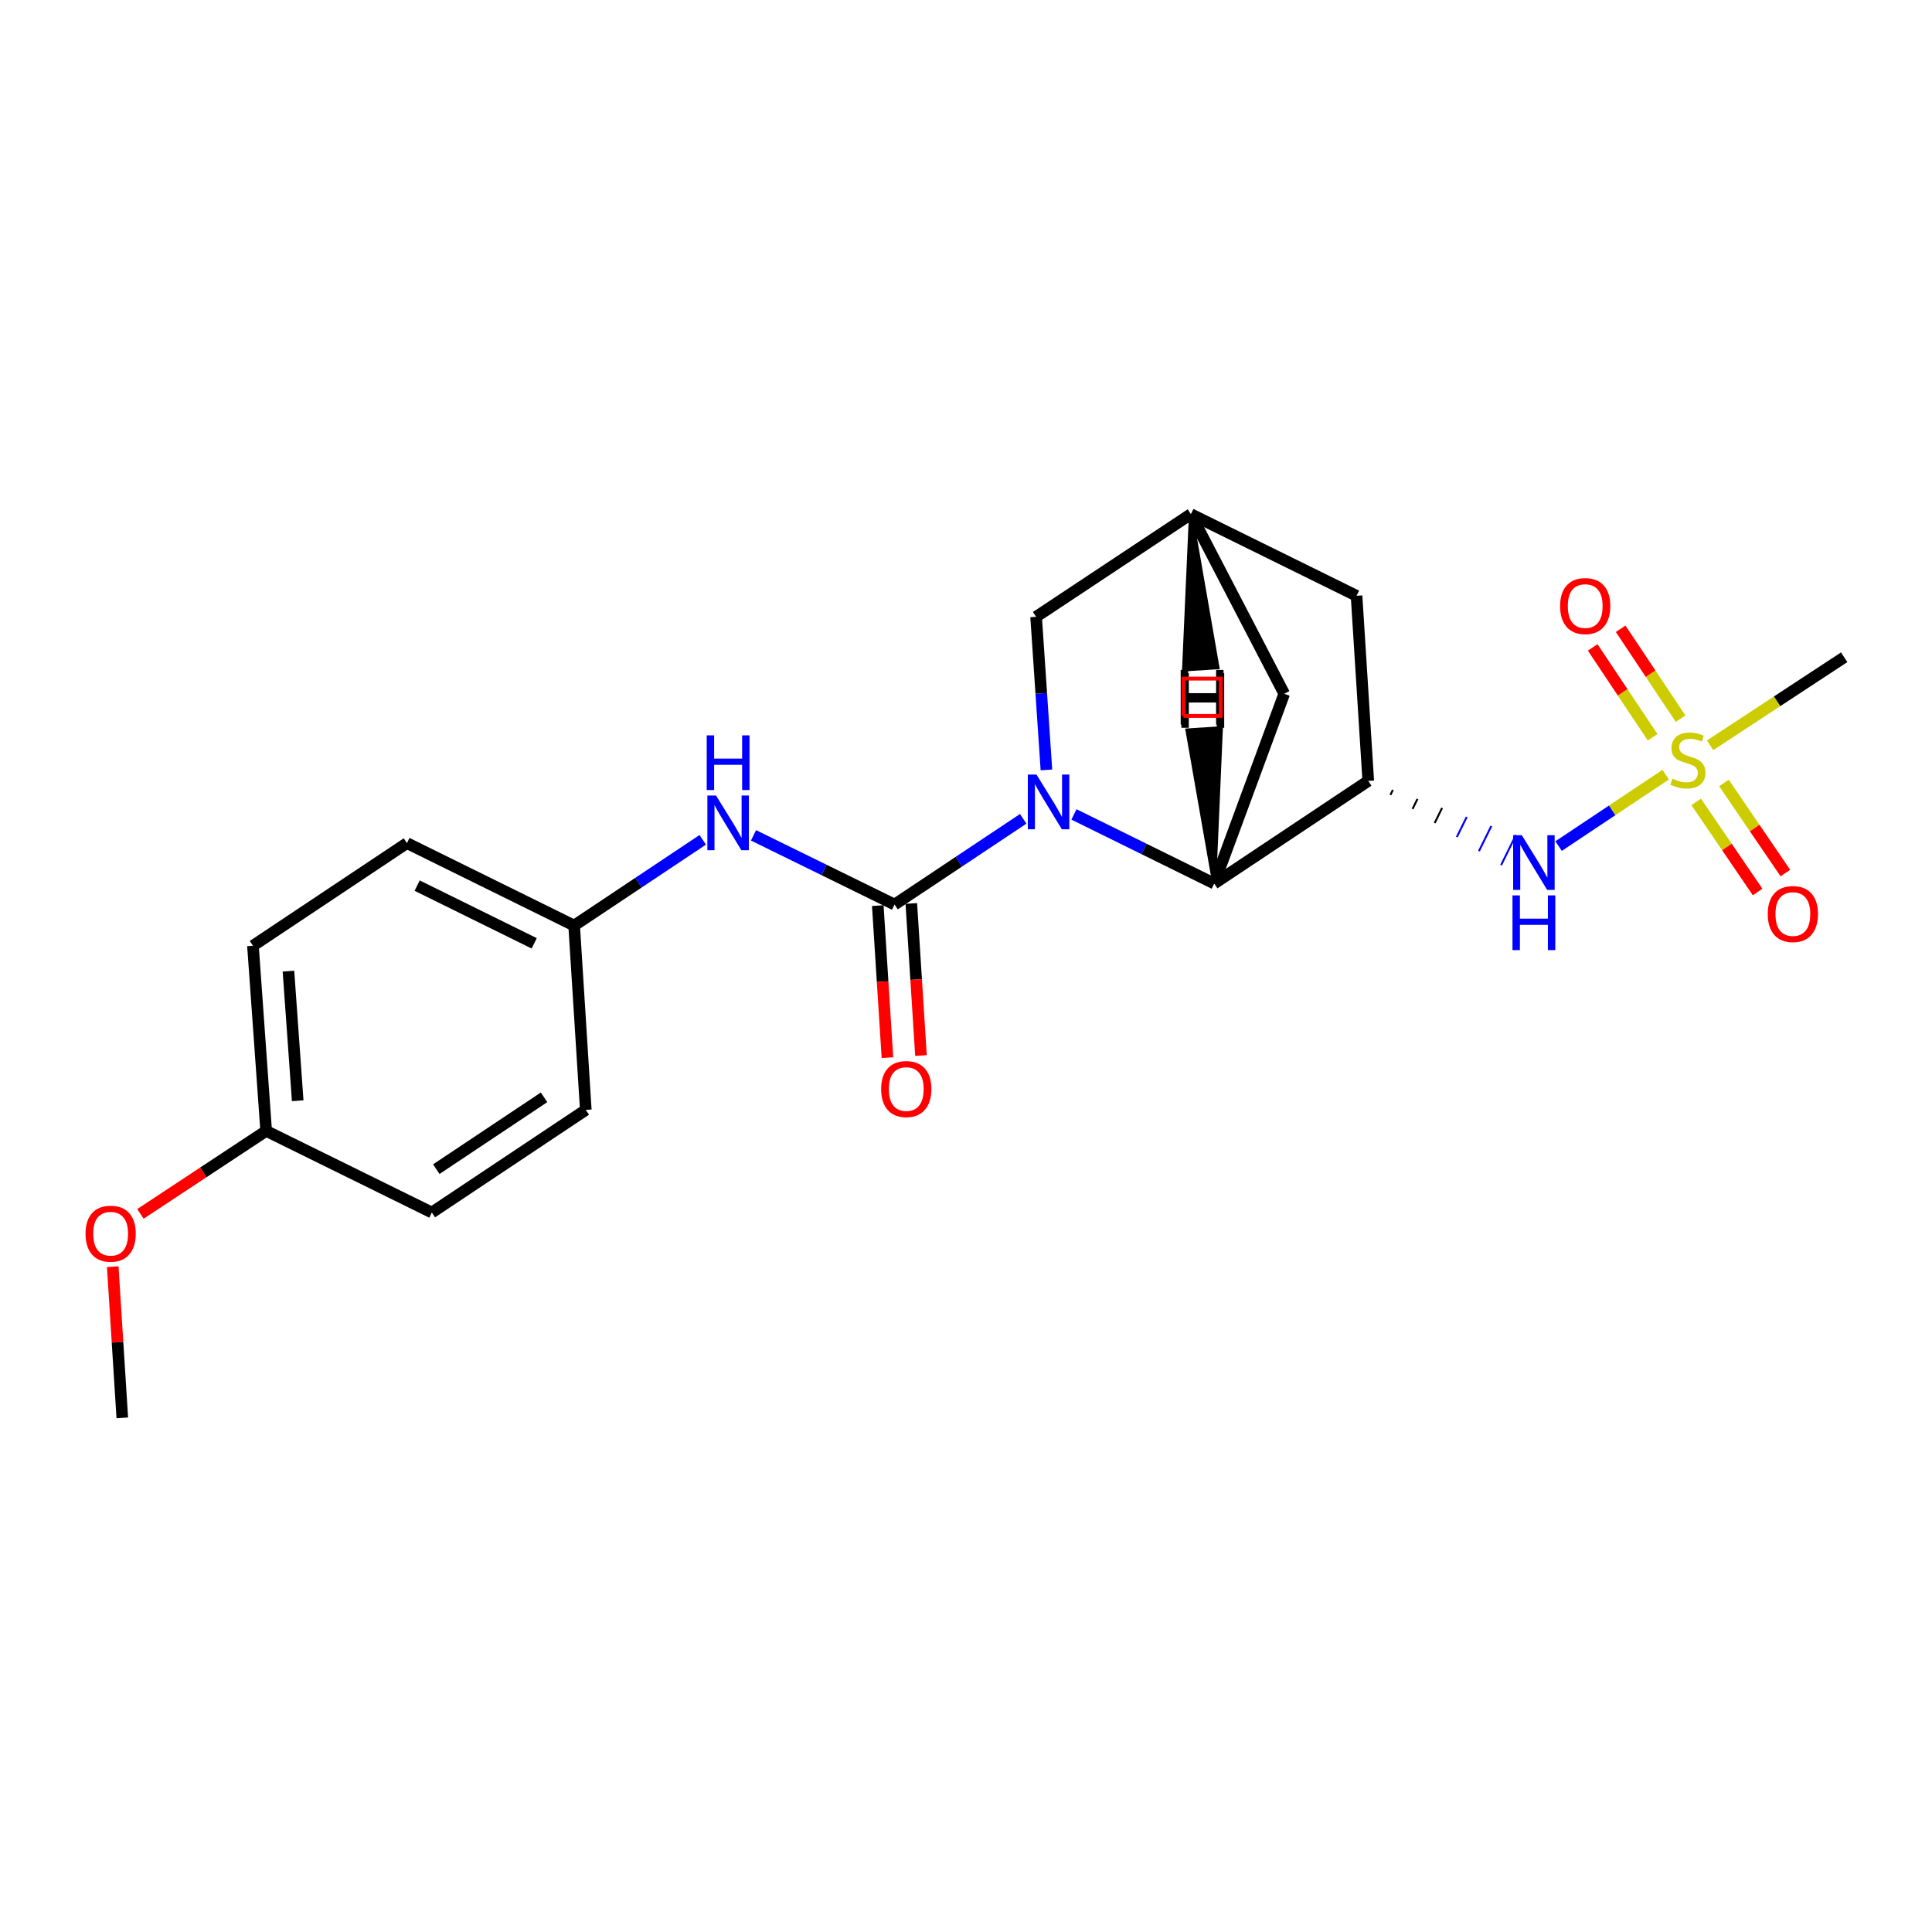 <?xml version='1.0' encoding='iso-8859-1'?>
<svg version='1.1' baseProfile='full'
              xmlns='http://www.w3.org/2000/svg'
                      xmlns:rdkit='http://www.rdkit.org/xml'
                      xmlns:xlink='http://www.w3.org/1999/xlink'
                  xml:space='preserve'
width='1000px' height='1000px' viewBox='0 0 1000 1000'>
<!-- END OF HEADER -->
<rect style='opacity:1.0;fill:#FFFFFF;stroke:none' width='1000' height='1000' x='0' y='0'> </rect>
<path class='bond-0' d='M 529.606,423.821 L 496.311,446.007' style='fill:none;fill-rule:evenodd;stroke:#0000FF;stroke-width:6px;stroke-linecap:butt;stroke-linejoin:miter;stroke-opacity:1' />
<path class='bond-0' d='M 496.311,446.007 L 463.017,468.192' style='fill:none;fill-rule:evenodd;stroke:#000000;stroke-width:6px;stroke-linecap:butt;stroke-linejoin:miter;stroke-opacity:1' />
<path class='bond-2' d='M 555.87,421.539 L 592.177,439.43' style='fill:none;fill-rule:evenodd;stroke:#0000FF;stroke-width:6px;stroke-linecap:butt;stroke-linejoin:miter;stroke-opacity:1' />
<path class='bond-2' d='M 592.177,439.43 L 628.483,457.322' style='fill:none;fill-rule:evenodd;stroke:#000000;stroke-width:6px;stroke-linecap:butt;stroke-linejoin:miter;stroke-opacity:1' />
<path class='bond-6' d='M 541.625,398.508 L 538.956,358.883' style='fill:none;fill-rule:evenodd;stroke:#0000FF;stroke-width:6px;stroke-linecap:butt;stroke-linejoin:miter;stroke-opacity:1' />
<path class='bond-6' d='M 538.956,358.883 L 536.286,319.258' style='fill:none;fill-rule:evenodd;stroke:#000000;stroke-width:6px;stroke-linecap:butt;stroke-linejoin:miter;stroke-opacity:1' />
<path class='bond-5' d='M 463.017,468.192 L 426.517,450.284' style='fill:none;fill-rule:evenodd;stroke:#000000;stroke-width:6px;stroke-linecap:butt;stroke-linejoin:miter;stroke-opacity:1' />
<path class='bond-5' d='M 426.517,450.284 L 390.017,432.376' style='fill:none;fill-rule:evenodd;stroke:#0000FF;stroke-width:6px;stroke-linecap:butt;stroke-linejoin:miter;stroke-opacity:1' />
<path class='bond-12' d='M 454.339,468.743 L 456.837,508.095' style='fill:none;fill-rule:evenodd;stroke:#000000;stroke-width:6px;stroke-linecap:butt;stroke-linejoin:miter;stroke-opacity:1' />
<path class='bond-12' d='M 456.837,508.095 L 459.336,547.447' style='fill:none;fill-rule:evenodd;stroke:#FF0000;stroke-width:6px;stroke-linecap:butt;stroke-linejoin:miter;stroke-opacity:1' />
<path class='bond-12' d='M 471.696,467.641 L 474.195,506.993' style='fill:none;fill-rule:evenodd;stroke:#000000;stroke-width:6px;stroke-linecap:butt;stroke-linejoin:miter;stroke-opacity:1' />
<path class='bond-12' d='M 474.195,506.993 L 476.693,546.345' style='fill:none;fill-rule:evenodd;stroke:#FF0000;stroke-width:6px;stroke-linecap:butt;stroke-linejoin:miter;stroke-opacity:1' />
<path class='bond-1' d='M 862.169,400.97 L 834.449,419.452' style='fill:none;fill-rule:evenodd;stroke:#CCCC00;stroke-width:6px;stroke-linecap:butt;stroke-linejoin:miter;stroke-opacity:1' />
<path class='bond-1' d='M 834.449,419.452 L 806.73,437.934' style='fill:none;fill-rule:evenodd;stroke:#0000FF;stroke-width:6px;stroke-linecap:butt;stroke-linejoin:miter;stroke-opacity:1' />
<path class='bond-10' d='M 869.867,371.98 L 854.355,348.715' style='fill:none;fill-rule:evenodd;stroke:#CCCC00;stroke-width:6px;stroke-linecap:butt;stroke-linejoin:miter;stroke-opacity:1' />
<path class='bond-10' d='M 854.355,348.715 L 838.844,325.45' style='fill:none;fill-rule:evenodd;stroke:#FF0000;stroke-width:6px;stroke-linecap:butt;stroke-linejoin:miter;stroke-opacity:1' />
<path class='bond-10' d='M 855.397,381.628 L 839.885,358.363' style='fill:none;fill-rule:evenodd;stroke:#CCCC00;stroke-width:6px;stroke-linecap:butt;stroke-linejoin:miter;stroke-opacity:1' />
<path class='bond-10' d='M 839.885,358.363 L 824.373,335.098' style='fill:none;fill-rule:evenodd;stroke:#FF0000;stroke-width:6px;stroke-linecap:butt;stroke-linejoin:miter;stroke-opacity:1' />
<path class='bond-11' d='M 877.95,415.073 L 893.845,438.387' style='fill:none;fill-rule:evenodd;stroke:#CCCC00;stroke-width:6px;stroke-linecap:butt;stroke-linejoin:miter;stroke-opacity:1' />
<path class='bond-11' d='M 893.845,438.387 L 909.739,461.7' style='fill:none;fill-rule:evenodd;stroke:#FF0000;stroke-width:6px;stroke-linecap:butt;stroke-linejoin:miter;stroke-opacity:1' />
<path class='bond-11' d='M 892.32,405.276 L 908.215,428.589' style='fill:none;fill-rule:evenodd;stroke:#CCCC00;stroke-width:6px;stroke-linecap:butt;stroke-linejoin:miter;stroke-opacity:1' />
<path class='bond-11' d='M 908.215,428.589 L 924.109,451.903' style='fill:none;fill-rule:evenodd;stroke:#FF0000;stroke-width:6px;stroke-linecap:butt;stroke-linejoin:miter;stroke-opacity:1' />
<path class='bond-14' d='M 885.143,385.768 L 919.844,362.982' style='fill:none;fill-rule:evenodd;stroke:#CCCC00;stroke-width:6px;stroke-linecap:butt;stroke-linejoin:miter;stroke-opacity:1' />
<path class='bond-14' d='M 919.844,362.982 L 954.545,340.196' style='fill:none;fill-rule:evenodd;stroke:#000000;stroke-width:6px;stroke-linecap:butt;stroke-linejoin:miter;stroke-opacity:1' />
<path class='bond-3' d='M 628.483,457.322 L 708.207,404.189' style='fill:none;fill-rule:evenodd;stroke:#000000;stroke-width:6px;stroke-linecap:butt;stroke-linejoin:miter;stroke-opacity:1' />
<path class='bond-9' d='M 628.483,457.322 L 664.717,359.095' style='fill:none;fill-rule:evenodd;stroke:#000000;stroke-width:6px;stroke-linecap:butt;stroke-linejoin:miter;stroke-opacity:1' />
<path class='bond-25' d='M 628.483,457.322 L 631.964,376.914 L 614.609,378.044 Z' style='fill:#000000;fill-rule:evenodd;fill-opacity:1;stroke:#000000;stroke-width:2px;stroke-linecap:butt;stroke-linejoin:miter;stroke-opacity:1;' />
<path class='bond-4' d='M 719.666,411.456 L 720.948,408.856' style='fill:none;fill-rule:evenodd;stroke:#000000;stroke-width:1.0px;stroke-linecap:butt;stroke-linejoin:miter;stroke-opacity:1' />
<path class='bond-4' d='M 731.126,418.722 L 733.69,413.522' style='fill:none;fill-rule:evenodd;stroke:#000000;stroke-width:1.0px;stroke-linecap:butt;stroke-linejoin:miter;stroke-opacity:1' />
<path class='bond-4' d='M 742.585,425.988 L 746.431,418.189' style='fill:none;fill-rule:evenodd;stroke:#000000;stroke-width:1.0px;stroke-linecap:butt;stroke-linejoin:miter;stroke-opacity:1' />
<path class='bond-4' d='M 754.045,433.254 L 759.173,422.855' style='fill:none;fill-rule:evenodd;stroke:#0000FF;stroke-width:1.0px;stroke-linecap:butt;stroke-linejoin:miter;stroke-opacity:1' />
<path class='bond-4' d='M 765.505,440.521 L 771.914,427.522' style='fill:none;fill-rule:evenodd;stroke:#0000FF;stroke-width:1.0px;stroke-linecap:butt;stroke-linejoin:miter;stroke-opacity:1' />
<path class='bond-4' d='M 776.964,447.787 L 784.656,432.188' style='fill:none;fill-rule:evenodd;stroke:#0000FF;stroke-width:1.0px;stroke-linecap:butt;stroke-linejoin:miter;stroke-opacity:1' />
<path class='bond-23' d='M 708.207,404.189 L 702.148,308.378' style='fill:none;fill-rule:evenodd;stroke:#000000;stroke-width:6px;stroke-linecap:butt;stroke-linejoin:miter;stroke-opacity:1' />
<path class='bond-13' d='M 363.744,434.687 L 330.459,456.879' style='fill:none;fill-rule:evenodd;stroke:#0000FF;stroke-width:6px;stroke-linecap:butt;stroke-linejoin:miter;stroke-opacity:1' />
<path class='bond-13' d='M 330.459,456.879 L 297.175,479.072' style='fill:none;fill-rule:evenodd;stroke:#000000;stroke-width:6px;stroke-linecap:butt;stroke-linejoin:miter;stroke-opacity:1' />
<path class='bond-7' d='M 536.286,319.258 L 616.396,266.116' style='fill:none;fill-rule:evenodd;stroke:#000000;stroke-width:6px;stroke-linecap:butt;stroke-linejoin:miter;stroke-opacity:1' />
<path class='bond-8' d='M 616.396,266.116 L 702.148,308.378' style='fill:none;fill-rule:evenodd;stroke:#000000;stroke-width:6px;stroke-linecap:butt;stroke-linejoin:miter;stroke-opacity:1' />
<path class='bond-22' d='M 616.396,266.116 L 664.717,359.095' style='fill:none;fill-rule:evenodd;stroke:#000000;stroke-width:6px;stroke-linecap:butt;stroke-linejoin:miter;stroke-opacity:1' />
<path class='bond-26' d='M 616.396,266.116 L 612.827,346.521 L 630.184,345.41 Z' style='fill:#000000;fill-rule:evenodd;fill-opacity:1;stroke:#000000;stroke-width:2px;stroke-linecap:butt;stroke-linejoin:miter;stroke-opacity:1;' />
<path class='bond-16' d='M 297.175,479.072 L 303.204,574.477' style='fill:none;fill-rule:evenodd;stroke:#000000;stroke-width:6px;stroke-linecap:butt;stroke-linejoin:miter;stroke-opacity:1' />
<path class='bond-17' d='M 297.175,479.072 L 210.63,436.393' style='fill:none;fill-rule:evenodd;stroke:#000000;stroke-width:6px;stroke-linecap:butt;stroke-linejoin:miter;stroke-opacity:1' />
<path class='bond-17' d='M 276.501,488.268 L 215.919,458.394' style='fill:none;fill-rule:evenodd;stroke:#000000;stroke-width:6px;stroke-linecap:butt;stroke-linejoin:miter;stroke-opacity:1' />
<path class='bond-15' d='M 137.767,585.356 L 130.926,489.526' style='fill:none;fill-rule:evenodd;stroke:#000000;stroke-width:6px;stroke-linecap:butt;stroke-linejoin:miter;stroke-opacity:1' />
<path class='bond-15' d='M 154.089,569.743 L 149.3,502.662' style='fill:none;fill-rule:evenodd;stroke:#000000;stroke-width:6px;stroke-linecap:butt;stroke-linejoin:miter;stroke-opacity:1' />
<path class='bond-20' d='M 137.767,585.356 L 105.224,606.833' style='fill:none;fill-rule:evenodd;stroke:#000000;stroke-width:6px;stroke-linecap:butt;stroke-linejoin:miter;stroke-opacity:1' />
<path class='bond-20' d='M 105.224,606.833 L 72.682,628.309' style='fill:none;fill-rule:evenodd;stroke:#FF0000;stroke-width:6px;stroke-linecap:butt;stroke-linejoin:miter;stroke-opacity:1' />
<path class='bond-24' d='M 137.767,585.356 L 223.519,627.6' style='fill:none;fill-rule:evenodd;stroke:#000000;stroke-width:6px;stroke-linecap:butt;stroke-linejoin:miter;stroke-opacity:1' />
<path class='bond-18' d='M 303.204,574.477 L 223.519,627.6' style='fill:none;fill-rule:evenodd;stroke:#000000;stroke-width:6px;stroke-linecap:butt;stroke-linejoin:miter;stroke-opacity:1' />
<path class='bond-18' d='M 281.604,567.974 L 225.825,605.16' style='fill:none;fill-rule:evenodd;stroke:#000000;stroke-width:6px;stroke-linecap:butt;stroke-linejoin:miter;stroke-opacity:1' />
<path class='bond-19' d='M 210.63,436.393 L 130.926,489.526' style='fill:none;fill-rule:evenodd;stroke:#000000;stroke-width:6px;stroke-linecap:butt;stroke-linejoin:miter;stroke-opacity:1' />
<path class='bond-21' d='M 58.355,655.629 L 60.827,694.757' style='fill:none;fill-rule:evenodd;stroke:#FF0000;stroke-width:6px;stroke-linecap:butt;stroke-linejoin:miter;stroke-opacity:1' />
<path class='bond-21' d='M 60.827,694.757 L 63.3,733.884' style='fill:none;fill-rule:evenodd;stroke:#000000;stroke-width:6px;stroke-linecap:butt;stroke-linejoin:miter;stroke-opacity:1' />
<path  class='atom-0' d='M 536.481 400.909
L 545.761 415.909
Q 546.681 417.389, 548.161 420.069
Q 549.641 422.749, 549.721 422.909
L 549.721 400.909
L 553.481 400.909
L 553.481 429.229
L 549.601 429.229
L 539.641 412.829
Q 538.481 410.909, 537.241 408.709
Q 536.041 406.509, 535.681 405.829
L 535.681 429.229
L 532.001 429.229
L 532.001 400.909
L 536.481 400.909
' fill='#0000FF'/>
<path  class='atom-2' d='M 865.643 403.039
Q 865.963 403.159, 867.283 403.719
Q 868.603 404.279, 870.043 404.639
Q 871.523 404.959, 872.963 404.959
Q 875.643 404.959, 877.203 403.679
Q 878.763 402.359, 878.763 400.079
Q 878.763 398.519, 877.963 397.559
Q 877.203 396.599, 876.003 396.079
Q 874.803 395.559, 872.803 394.959
Q 870.283 394.199, 868.763 393.479
Q 867.283 392.759, 866.203 391.239
Q 865.163 389.719, 865.163 387.159
Q 865.163 383.599, 867.563 381.399
Q 870.003 379.199, 874.803 379.199
Q 878.083 379.199, 881.803 380.759
L 880.883 383.839
Q 877.483 382.439, 874.923 382.439
Q 872.163 382.439, 870.643 383.599
Q 869.123 384.719, 869.163 386.679
Q 869.163 388.199, 869.923 389.119
Q 870.723 390.039, 871.843 390.559
Q 873.003 391.079, 874.923 391.679
Q 877.483 392.479, 879.003 393.279
Q 880.523 394.079, 881.603 395.719
Q 882.723 397.319, 882.723 400.079
Q 882.723 403.999, 880.083 406.119
Q 877.483 408.199, 873.123 408.199
Q 870.603 408.199, 868.683 407.639
Q 866.803 407.119, 864.563 406.199
L 865.643 403.039
' fill='#CCCC00'/>
<path  class='atom-5' d='M 787.68 432.302
L 796.96 447.302
Q 797.88 448.782, 799.36 451.462
Q 800.84 454.142, 800.92 454.302
L 800.92 432.302
L 804.68 432.302
L 804.68 460.622
L 800.8 460.622
L 790.84 444.222
Q 789.68 442.302, 788.44 440.102
Q 787.24 437.902, 786.88 437.222
L 786.88 460.622
L 783.2 460.622
L 783.2 432.302
L 787.68 432.302
' fill='#0000FF'/>
<path  class='atom-5' d='M 782.86 463.454
L 786.7 463.454
L 786.7 475.494
L 801.18 475.494
L 801.18 463.454
L 805.02 463.454
L 805.02 491.774
L 801.18 491.774
L 801.18 478.694
L 786.7 478.694
L 786.7 491.774
L 782.86 491.774
L 782.86 463.454
' fill='#0000FF'/>
<path  class='atom-6' d='M 370.618 411.769
L 379.898 426.769
Q 380.818 428.249, 382.298 430.929
Q 383.778 433.609, 383.858 433.769
L 383.858 411.769
L 387.618 411.769
L 387.618 440.089
L 383.738 440.089
L 373.778 423.689
Q 372.618 421.769, 371.378 419.569
Q 370.178 417.369, 369.818 416.689
L 369.818 440.089
L 366.138 440.089
L 366.138 411.769
L 370.618 411.769
' fill='#0000FF'/>
<path  class='atom-6' d='M 365.798 380.617
L 369.638 380.617
L 369.638 392.657
L 384.118 392.657
L 384.118 380.617
L 387.958 380.617
L 387.958 408.937
L 384.118 408.937
L 384.118 395.857
L 369.638 395.857
L 369.638 408.937
L 365.798 408.937
L 365.798 380.617
' fill='#0000FF'/>
<path  class='atom-11' d='M 807.501 313.695
Q 807.501 306.895, 810.861 303.095
Q 814.221 299.295, 820.501 299.295
Q 826.781 299.295, 830.141 303.095
Q 833.501 306.895, 833.501 313.695
Q 833.501 320.575, 830.101 324.495
Q 826.701 328.375, 820.501 328.375
Q 814.261 328.375, 810.861 324.495
Q 807.501 320.615, 807.501 313.695
M 820.501 325.175
Q 824.821 325.175, 827.141 322.295
Q 829.501 319.375, 829.501 313.695
Q 829.501 308.135, 827.141 305.335
Q 824.821 302.495, 820.501 302.495
Q 816.181 302.495, 813.821 305.295
Q 811.501 308.095, 811.501 313.695
Q 811.501 319.415, 813.821 322.295
Q 816.181 325.175, 820.501 325.175
' fill='#FF0000'/>
<path  class='atom-12' d='M 914.984 473.103
Q 914.984 466.303, 918.344 462.503
Q 921.704 458.703, 927.984 458.703
Q 934.264 458.703, 937.624 462.503
Q 940.984 466.303, 940.984 473.103
Q 940.984 479.983, 937.584 483.903
Q 934.184 487.783, 927.984 487.783
Q 921.744 487.783, 918.344 483.903
Q 914.984 480.023, 914.984 473.103
M 927.984 484.583
Q 932.304 484.583, 934.624 481.703
Q 936.984 478.783, 936.984 473.103
Q 936.984 467.543, 934.624 464.743
Q 932.304 461.903, 927.984 461.903
Q 923.664 461.903, 921.304 464.703
Q 918.984 467.503, 918.984 473.103
Q 918.984 478.823, 921.304 481.703
Q 923.664 484.583, 927.984 484.583
' fill='#FF0000'/>
<path  class='atom-13' d='M 456.076 563.687
Q 456.076 556.887, 459.436 553.087
Q 462.796 549.287, 469.076 549.287
Q 475.356 549.287, 478.716 553.087
Q 482.076 556.887, 482.076 563.687
Q 482.076 570.567, 478.676 574.487
Q 475.276 578.367, 469.076 578.367
Q 462.836 578.367, 459.436 574.487
Q 456.076 570.607, 456.076 563.687
M 469.076 575.167
Q 473.396 575.167, 475.716 572.287
Q 478.076 569.367, 478.076 563.687
Q 478.076 558.127, 475.716 555.327
Q 473.396 552.487, 469.076 552.487
Q 464.756 552.487, 462.396 555.287
Q 460.076 558.087, 460.076 563.687
Q 460.076 569.407, 462.396 572.287
Q 464.756 575.167, 469.076 575.167
' fill='#FF0000'/>
<path  class='atom-21' d='M 44.271 638.559
Q 44.271 631.759, 47.631 627.959
Q 50.991 624.159, 57.271 624.159
Q 63.551 624.159, 66.911 627.959
Q 70.271 631.759, 70.271 638.559
Q 70.271 645.439, 66.871 649.359
Q 63.471 653.239, 57.271 653.239
Q 51.031 653.239, 47.631 649.359
Q 44.271 645.479, 44.271 638.559
M 57.271 650.039
Q 61.591 650.039, 63.911 647.159
Q 66.271 644.239, 66.271 638.559
Q 66.271 632.999, 63.911 630.199
Q 61.591 627.359, 57.271 627.359
Q 52.951 627.359, 50.591 630.159
Q 48.271 632.959, 48.271 638.559
Q 48.271 644.279, 50.591 647.159
Q 52.951 650.039, 57.271 650.039
' fill='#FF0000'/>
<path  class='atom-23' d='M 611.127 346.743
L 614.967 346.743
L 614.967 358.783
L 629.447 358.783
L 629.447 346.743
L 633.287 346.743
L 633.287 375.063
L 629.447 375.063
L 629.447 361.983
L 614.967 361.983
L 614.967 375.063
L 611.127 375.063
L 611.127 346.743
' fill='#000000'/>
<path  class='atom-24' d='M 611.486 348.381
L 615.326 348.381
L 615.326 360.421
L 629.806 360.421
L 629.806 348.381
L 633.646 348.381
L 633.646 376.701
L 629.806 376.701
L 629.806 363.621
L 615.326 363.621
L 615.326 376.701
L 611.486 376.701
L 611.486 348.381
' fill='#000000'/>
<path d='M 612.545,370.566 L 612.545,351.241 L 631.869,351.241 L 631.869,370.566 L 612.545,370.566' style='fill:none;stroke:#FF0000;stroke-width:2px;stroke-linecap:butt;stroke-linejoin:miter;stroke-opacity:1;' />
</svg>
